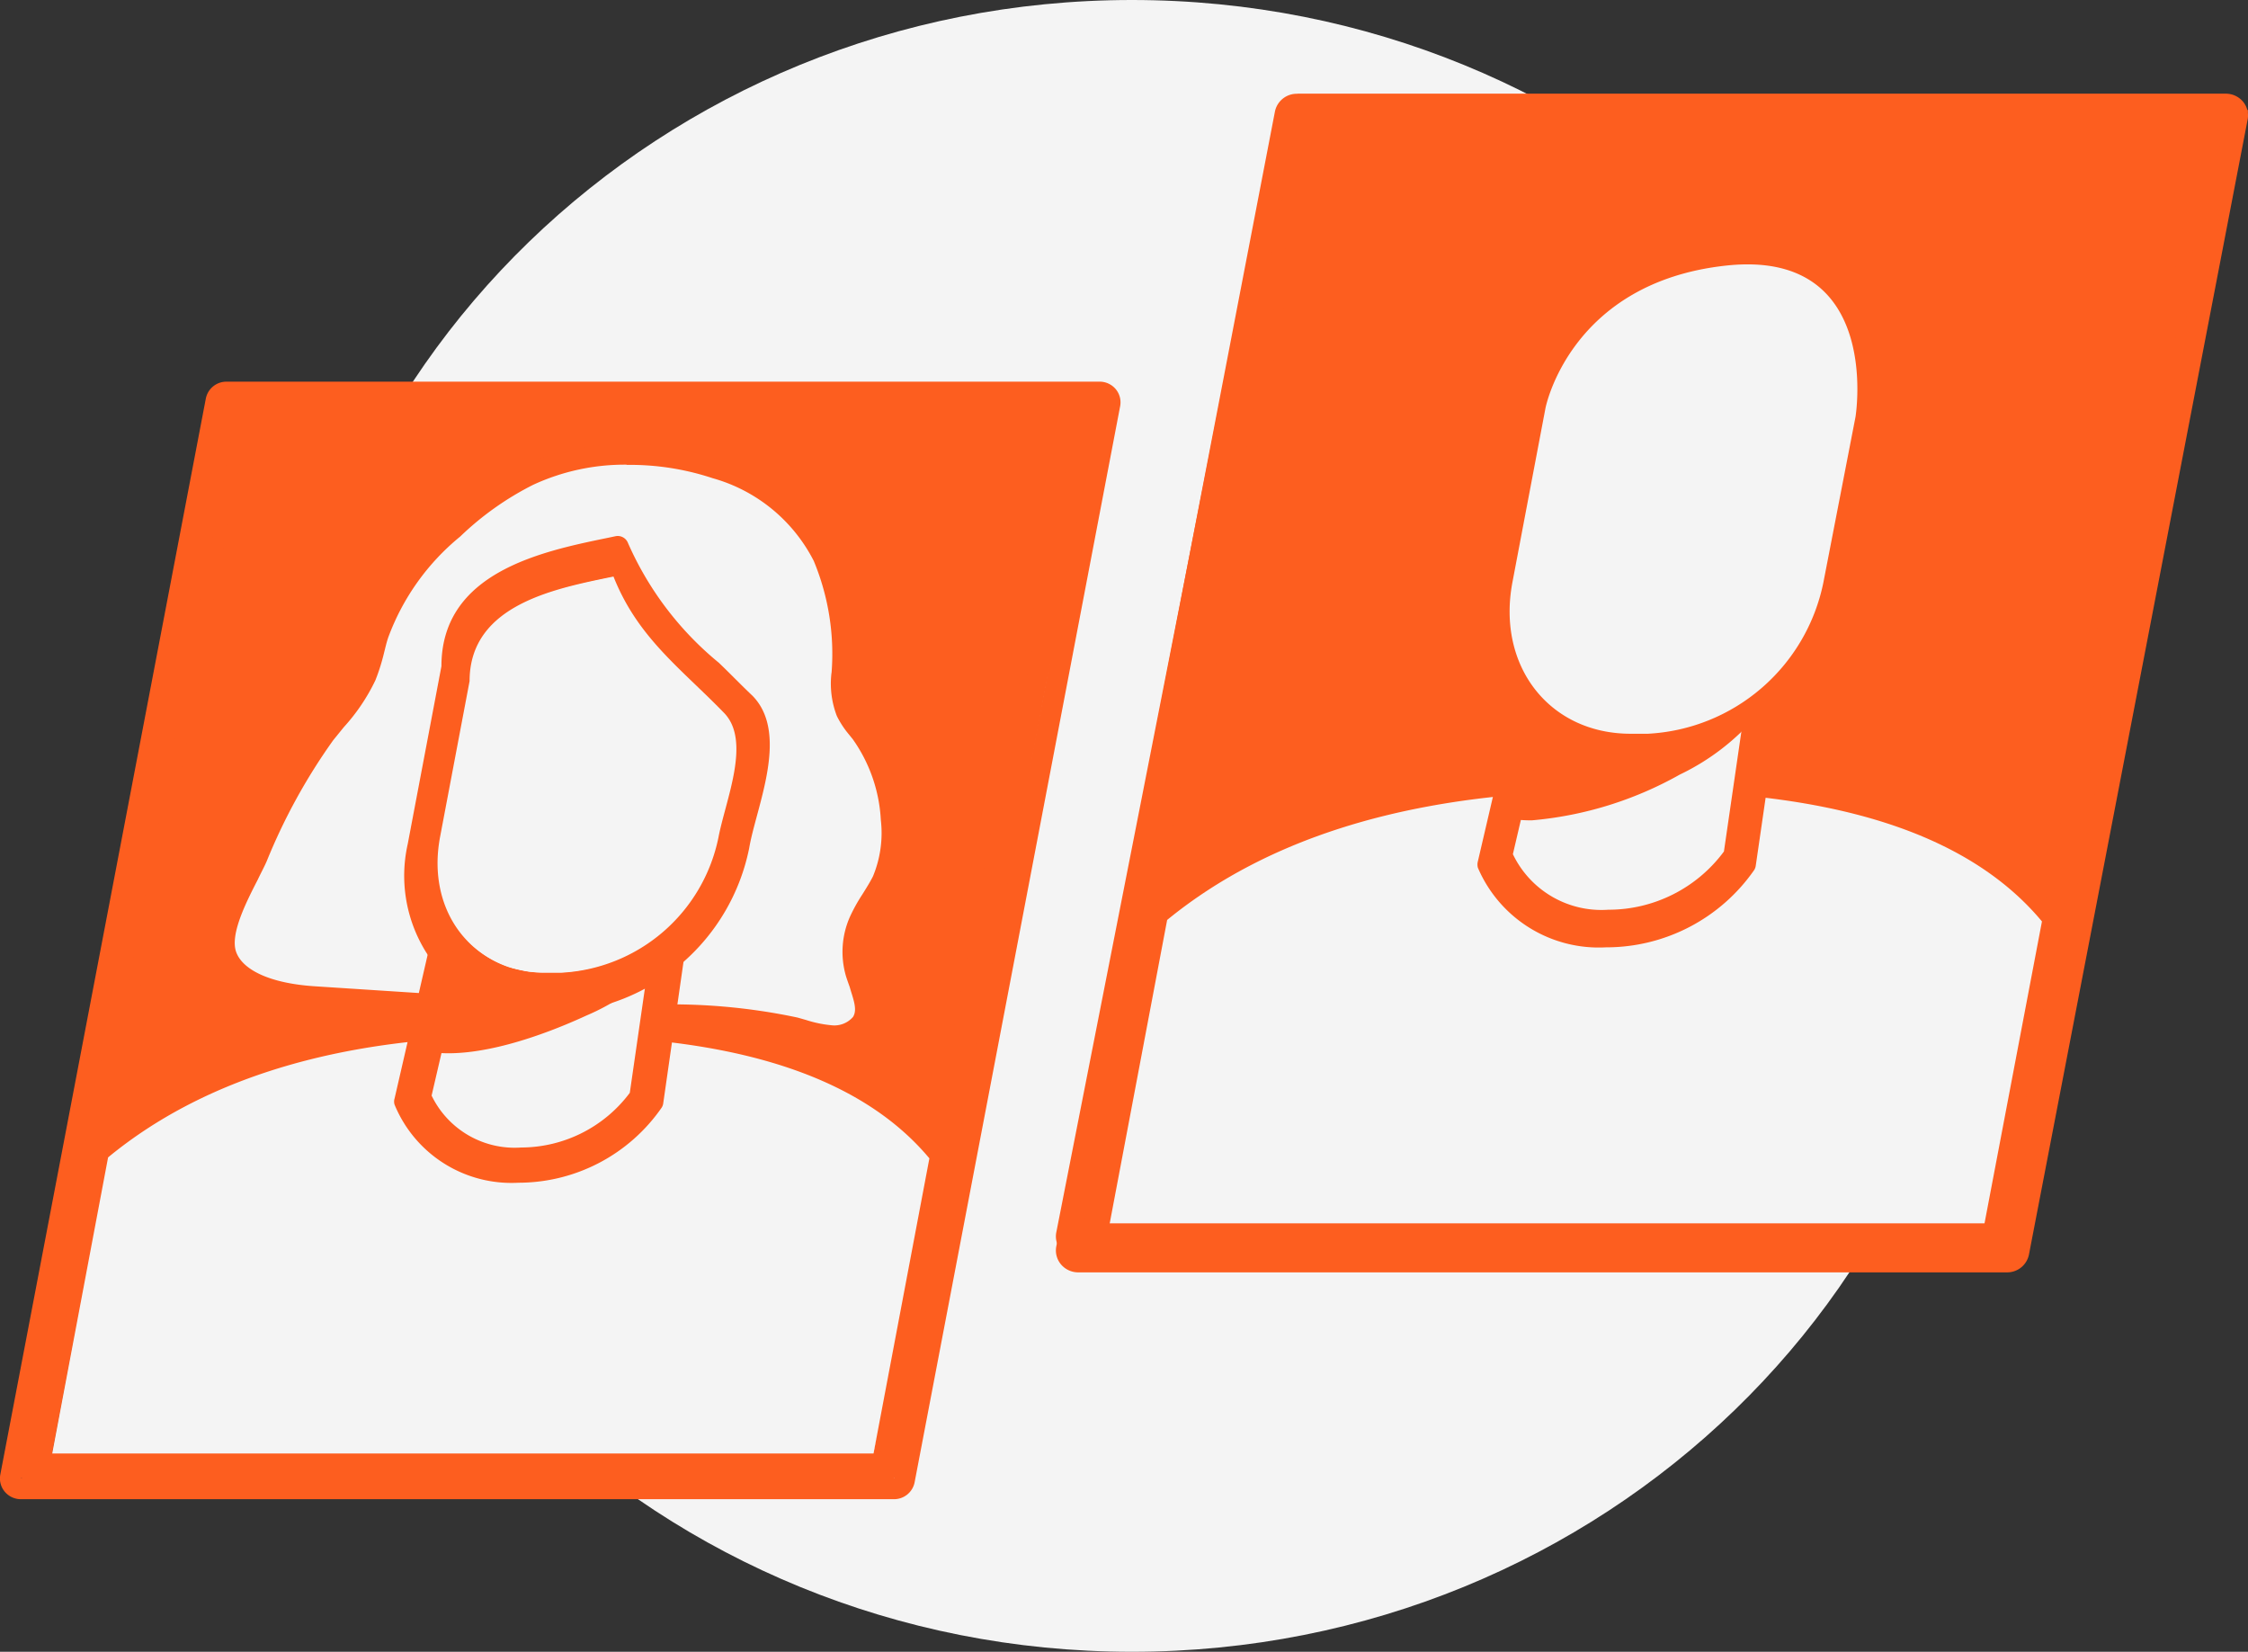 <svg xmlns="http://www.w3.org/2000/svg" width="149.721" height="110" viewBox="0 0 149.721 110">
  <rect x="0" y="0" width="149.721" height="110" fill="#333333" stroke="none"/>
  <g id="Group_1048" data-name="Group 1048" transform="translate(-466.21 -1144.309)">
    <g id="Group_980" data-name="Group 980" transform="translate(484.803 1144.309)">
      <g id="Group_690" data-name="Group 690" transform="translate(0)">
        <g id="Group_640" data-name="Group 640">
          <g id="Group_634" data-name="Group 634">
            <path id="Path_1282" data-name="Path 1282" d="M56.793,0c31.366,0,56.793,24.624,56.793,55s-25.427,55-56.793,55S0,85.376,0,55,25.427,0,56.793,0Z" fill="#f4f4f4"/>
          </g>
        </g>
      </g>
    </g>
    <g id="_472_profiling_flatline" data-name="#472_profiling_flatline" transform="translate(97.453 1023.946)">
      <path id="Path_38" data-name="Path 38" d="M286.666,115.14,273.92,183.7l54.691.066L344.42,113.22Z" transform="translate(98.315 33.39)" fill="#fd5e1f"/>
      <path id="Path_39" data-name="Path 39" d="M287.124,116.035h54.7L328.945,184.1h-54.7l12.884-68.061m0-1.315a1.315,1.315,0,0,0-1.315,1.065l-12.884,68.061a1.315,1.315,0,0,0,1.315,1.564h54.691a1.315,1.315,0,0,0,1.315-1.078l12.884-68.061a1.305,1.305,0,0,0-1.288-1.551H287.151Z" transform="translate(97.995 32.997)" fill="#fd5e1f"/>
      <path id="Path_40" data-name="Path 40" d="M325.831,133.061a5.831,5.831,0,0,0,.288,2.694,8.269,8.269,0,0,0,.979,1.428,10.99,10.99,0,0,1,1.987,5.684,8.045,8.045,0,0,1-.576,4.04c-.432.943-1.123,1.778-1.526,2.694a5.15,5.15,0,0,0-.216,3.5c.331,1.091.993,2.276.389,3.246a2.37,2.37,0,0,1-2.145.9,11.5,11.5,0,0,1-2.4-.552c-4.391-1.185-9.92-.62-14.527-.916L290.8,154.651c-2.347-.162-5.255-.714-5.874-2.842-.518-1.791,1.353-4.781,2.1-6.465a38.761,38.761,0,0,1,4.506-8.243,18.687,18.687,0,0,0,2.692-3.852,27,27,0,0,0,.821-2.788,16.806,16.806,0,0,1,4.967-7.057,21.018,21.018,0,0,1,5-3.569c6.263-3.044,16.672-.983,19.523,5.5a17.072,17.072,0,0,1,1.3,7.731Z" transform="translate(99.05 32.049)" fill="#f4f4f4"/>
      <path id="Path_41" data-name="Path 41" d="M325.625,158.06h-.188a8.419,8.419,0,0,1-2.042-.417l-.536-.148a39.193,39.193,0,0,0-9.574-.793c-1.724,0-3.331,0-4.9-.108l-17.381-1.129c-3.838-.242-5.982-1.344-6.561-3.334-.492-1.667.652-3.925,1.564-5.74.217-.43.42-.82.579-1.156a39.322,39.322,0,0,1,4.606-8.375c.232-.309.478-.6.724-.9a12.2,12.2,0,0,0,1.9-2.8,11.223,11.223,0,0,0,.507-1.653c.087-.363.188-.712.29-1.075a17.178,17.178,0,0,1,5.2-7.326,21.209,21.209,0,0,1,5.2-3.7,18,18,0,0,1,13.036-.444,12.276,12.276,0,0,1,7.59,6.278,17.5,17.5,0,0,1,1.3,8h0v.121a3.445,3.445,0,0,0,.884,3.172l.261.35a11.52,11.52,0,0,1,2.144,6.022,8.579,8.579,0,0,1-.652,4.4,11.838,11.838,0,0,1-.782,1.344,11.193,11.193,0,0,0-.753,1.344,4.475,4.475,0,0,0-.174,3.038,2.265,2.265,0,0,0,.217.645,3.457,3.457,0,0,1,.087,3.132A3.053,3.053,0,0,1,325.625,158.06ZM312.01,119.345a14.52,14.52,0,0,0-6.243,1.344,19.946,19.946,0,0,0-4.852,3.441,15.67,15.67,0,0,0-4.794,6.721c-.116.336-.188.672-.275,1.008a13.419,13.419,0,0,1-.579,1.842,12.87,12.87,0,0,1-2.1,3.119l-.71.874a39.208,39.208,0,0,0-4.432,8.065c-.159.363-.377.766-.594,1.223-.782,1.519-1.84,3.616-1.448,4.786s2.158,2.11,5.229,2.312l17.381,1.129c1.521.094,3.114.108,4.794.108a40.482,40.482,0,0,1,9.994.847l.565.161a7.83,7.83,0,0,0,1.68.35,1.639,1.639,0,0,0,1.449-.551c.319-.5,0-1.223-.217-1.99-.087-.242-.174-.484-.246-.712a5.768,5.768,0,0,1,.246-3.939,11.251,11.251,0,0,1,.84-1.519c.261-.417.507-.807.71-1.21a7.532,7.532,0,0,0,.521-3.75,10.232,10.232,0,0,0-1.869-5.377l-.261-.323a6.1,6.1,0,0,1-.8-1.223,6.02,6.02,0,0,1-.362-2.823l.014-.094a16.133,16.133,0,0,0-1.188-7.407,10.828,10.828,0,0,0-6.735-5.511,17.455,17.455,0,0,0-5.721-.887Z" transform="translate(98.493 31.963)" fill="#fd5e1f"/>
      <path id="Path_42" data-name="Path 42" d="M277.641,154.485l-3.721,19.72h54.7l3.721-19.655c-4.509-5.4-12.082-7.27-18.747-7.888-2.629-.237-5-.3-7.06-.3h-.486a56.241,56.241,0,0,0-6.573.276h-.118C292.431,147.2,284.188,149.095,277.641,154.485Z" transform="translate(98.315 42.954)" fill="#f4f4f4"/>
      <path id="Path_44" data-name="Path 44" d="M307.167,153.3a9.715,9.715,0,0,1-7.888,4.076,6.757,6.757,0,0,1-6.679-4.089l3.734-16.026h13.147Z" transform="translate(104.193 40.09)" fill="#f4f4f4"/>
      <path id="Path_45" data-name="Path 45" d="M299.45,158.206h0a7.481,7.481,0,0,1-7.323-4.549.591.591,0,0,1,0-.368l3.734-16.013a.684.684,0,0,1,.657-.526h13.147a.68.68,0,0,1,.671.776l-2.327,16.026a.631.631,0,0,1-.092.263A10.346,10.346,0,0,1,299.45,158.206Zm-5.982-4.812a6.14,6.14,0,0,0,5.969,3.458h0a9.058,9.058,0,0,0,7.231-3.642l2.182-15.093H297.018Zm13.857.066Z" transform="translate(104.035 39.929)" fill="#fd5e1f"/>
      <path id="Path_50" data-name="Path 50" d="M295.82,135.231c.276-3.76-4.062-4.693-4.667-.263a7.31,7.31,0,0,0,.408,4.168,2.011,2.011,0,0,0,2.84.973" transform="translate(103.695 38.438)" fill="#f4f4f4"/>
      <path id="Path_52" data-name="Path 52" d="M307.714,135.249c1.144-3.76,5.837-4.68,4.772-.25a9.7,9.7,0,0,1-1.985,4.154c-.986,1.078-2.327,1.591-3.221.973" transform="translate(108.813 38.446)" fill="#f4f4f4"/>
      <path id="Path_55" data-name="Path 55" d="M301.886,151.142h-1.078a8.046,8.046,0,0,1-6.35-2.879,8.8,8.8,0,0,1-1.7-7.415l2.051-10.82c0-5.732,6.126-6.994,10.163-7.822l.434-.092a.67.67,0,0,1,.762.408,19.615,19.615,0,0,0,5.535,7.3c.671.644,1.315,1.315,2.051,2.011,1.762,1.8.92,4.891.25,7.375-.184.684-.355,1.315-.46,1.919A12.529,12.529,0,0,1,301.886,151.142Zm3.234-27.608c-3.826.8-8.966,1.919-8.966,6.573a.408.408,0,0,1,0,.131l-2.064,10.886a7.467,7.467,0,0,0,1.407,6.3,6.718,6.718,0,0,0,5.325,2.38H301.9a11.109,11.109,0,0,0,10.307-8.9c.118-.6.3-1.315.5-2.025.6-2.261,1.315-4.825.079-6.074-.684-.71-1.315-1.315-2.011-1.972a21.706,21.706,0,0,1-5.653-7.27Zm-9.65,6.573Z" transform="translate(104.176 35.319)" fill="#fd5e1f"/>
      <path id="Path_1559" data-name="Path 1559" d="M257.7,102.175a14.491,14.491,0,0,1-4.792,3.294c-2.964,1.368-7.309,2.906-10.463,2.422l1.854-6.248a77.117,77.117,0,0,1,7.582,1.635,51.832,51.832,0,0,1,6.022-2.737C258.273,100.492,258.26,101.569,257.7,102.175Z" transform="translate(154.905 82.524)" fill="#fd5e1f"/>
      <path id="Path_1565" data-name="Path 1565" d="M287.456,116.071h55.979l-13.184,69.964H274.272l13.184-69.964m0-1.351a1.347,1.347,0,0,0-1.345,1.095l-13.184,69.964a1.35,1.35,0,0,0,1.345,1.608h55.966a1.347,1.347,0,0,0,1.345-1.108l13.184-69.964a1.34,1.34,0,0,0-1.318-1.595H287.483Z" transform="translate(97 31.916)" fill="#fd5e1f"/>
      <path id="Path_1566" data-name="Path 1566" d="M288.011,116.1h58.114l-13.687,71.653H274.324L288.011,116.1m0-1.384a1.394,1.394,0,0,0-1.4,1.121l-13.687,71.653a1.375,1.375,0,0,0,.3,1.154,1.4,1.4,0,0,0,1.095.493h58.1a1.394,1.394,0,0,0,1.4-1.135l13.687-71.653a1.375,1.375,0,0,0-.293-1.135,1.4,1.4,0,0,0-1.075-.5h-58.1Z" transform="translate(95.855 31.065)" fill="#fd5e1f"/>
      <path id="Path_1572" data-name="Path 1572" d="M300.382,161.25h0a8.42,8.42,0,0,1-8.251-5.194.684.684,0,0,1,0-.42l4.207-18.285a.773.773,0,0,1,.741-.6h14.813a.737.737,0,0,1,.578.27.758.758,0,0,1,.178.616l-2.622,18.3a.727.727,0,0,1-.1.3A11.612,11.612,0,0,1,300.382,161.25Zm-6.74-5.494a6.9,6.9,0,0,0,6.725,3.948h0a10.163,10.163,0,0,0,8.147-4.158l2.459-17.234H297.641Zm15.613.075Z" transform="translate(102.907 37.877)" fill="#fd5e1f"/>
      <path id="Path_1573" data-name="Path 1573" d="M302.761,153.865h-1.179a8.8,8.8,0,0,1-6.945-3.149,9.62,9.62,0,0,1-1.855-8.11l2.243-11.834c0-6.269,6.7-7.65,11.115-8.556l.474-.1a.733.733,0,0,1,.834.446,21.454,21.454,0,0,0,6.054,7.981c.733.7,1.438,1.438,2.243,2.2,1.927,1.97,1.007,5.349.273,8.067-.2.748-.388,1.438-.5,2.1A13.7,13.7,0,0,1,302.761,153.865Zm3.537-30.2c-4.184.877-9.807,2.1-9.807,7.19a.446.446,0,0,1,0,.144l-2.258,11.906a8.167,8.167,0,0,0,1.539,6.888,7.348,7.348,0,0,0,5.824,2.6h1.179a12.15,12.15,0,0,0,11.273-9.735c.129-.661.331-1.438.546-2.214.661-2.473,1.438-5.277.086-6.643-.748-.776-1.438-1.438-2.2-2.157A23.741,23.741,0,0,1,306.3,123.7Zm-10.554,7.19Z" transform="translate(103.132 33.957)" fill="#fd5e1f"/>
      <path id="Path_1574" data-name="Path 1574" d="M295.2,129.586l-1.967,10.386c-.94,5.011,2.217,9.02,7.053,9.033H301.3A11.275,11.275,0,0,0,311.775,140c.476-2.506,2.2-6.414.376-8.294-2.919-3.007-5.75-5.011-7.367-9.083C301.076,123.4,295.2,124.424,295.2,129.586Z" transform="translate(104.832 36.135)" fill="#f4f4f4"/>
    </g>
    <g id="Group_1027" data-name="Group 1027">
      <g id="Group_1018" data-name="Group 1018" transform="translate(457.309 -121.676)">
        <path id="Path_1546" data-name="Path 1546" d="M234.976,72.718l-13.908,74.874h61.809l16.24-74.874Z" transform="translate(-140.494 1200.6)" fill="#fd5e1f"/>
        <path id="Path_1547" data-name="Path 1547" d="M237.326,75.52h58.236l-13.719,72.473-58.25-.07,13.733-72.4m0-1.4a1.4,1.4,0,0,0-1.4,1.134l-13.719,72.473a1.39,1.39,0,0,0,1.372,1.652l58.25.07h0a1.4,1.4,0,0,0,1.4-1.134l13.719-72.473a1.409,1.409,0,0,0-1.372-1.666H237.34Z" transform="translate(-140.893 1200.2)" fill="#fd5e1f"/>
        <path id="Path_1548" data-name="Path 1548" d="M227.132,114.393l-3.962,20.928,58.25.07,3.976-20.9c-4.8-5.768-12.865-7.741-19.963-8.4-2.8-.252-5.32-.322-7.517-.322H257.4a59.887,59.887,0,0,0-7,.294h-.126C242.923,106.694,234.131,108.668,227.132,114.393Z" transform="translate(-140.497 1212.857)" fill="#f4f4f4"/>
        <path id="Path_1549" data-name="Path 1549" d="M257.371,113.739a10.317,10.317,0,0,1-8.4,4.326,7.181,7.181,0,0,1-7.111-4.354l3.99-17.051h14Z" transform="translate(-133.024 1209.214)" fill="#f4f4f4"/>
        <path id="Path_1550" data-name="Path 1550" d="M249.235,119h0a8.007,8.007,0,0,1-7.8-4.844.742.742,0,0,1,0-.392L245.413,96.7a.742.742,0,0,1,.714-.56h14a.728.728,0,0,1,.546.238.756.756,0,0,1,.168.588l-2.478,17.051a.671.671,0,0,1-.1.28A10.975,10.975,0,0,1,249.235,119Zm-6.37-5.138a6.537,6.537,0,0,0,6.356,3.7h0a9.562,9.562,0,0,0,7.7-3.878l2.338-16.071h-12.6Zm14.755.084Z" transform="translate(-133.203 1209.006)" fill="#fd5e1f"/>
        <path id="Path_1551" data-name="Path 1551" d="M258.227,102.43a15.062,15.062,0,0,1-4.956,3.808c-3.066,1.582-7.559,3.36-10.821,2.8l1.918-7.223a30.435,30.435,0,0,0,7.419,0,22.916,22.916,0,0,0,6.65-1.274C258.815,100.485,258.8,101.73,258.227,102.43Z" transform="translate(-132.787 1210.765)" fill="#fd5e1f"/>
        <path id="Path_1552" data-name="Path 1552" d="M243.916,110.041a8.916,8.916,0,0,1-1.4-.1.742.742,0,0,1-.476-.308.728.728,0,0,1-.084-.56l1.918-7.209a.7.7,0,0,1,.784-.518,29.972,29.972,0,0,0,7.251,0,22.889,22.889,0,0,0,6.454-1.218.812.812,0,0,1,.98.266,2.562,2.562,0,0,1-.392,2.6,15.538,15.538,0,0,1-5.18,4A24.372,24.372,0,0,1,243.916,110.041Zm-.378-1.4c3.374.154,7.8-1.89,9.631-2.8a14.223,14.223,0,0,0,4.718-3.626h0a1.12,1.12,0,0,0,.21-.406,26.921,26.921,0,0,1-6.062,1.022,32.98,32.98,0,0,1-7,0Z" transform="translate(-132.994 1210.575)" fill="#fd5e1f"/>
        <path id="Path_1570" data-name="Path 1570" d="M249.965,121.134h0a8.755,8.755,0,0,1-8.525-5.3.811.811,0,0,1,0-.429l4.347-18.658a.811.811,0,0,1,.781-.612h15.306a.8.8,0,0,1,.6.26.826.826,0,0,1,.184.643l-2.709,18.642a.734.734,0,0,1-.107.306A12,12,0,0,1,249.965,121.134ZM243,115.517a7.148,7.148,0,0,0,6.949,4.041h0a10.454,10.454,0,0,0,8.418-4.24l2.556-17.571H247.149Zm16.132.092Z" transform="translate(-134.109 1207.939)" fill="#fd5e1f"/>
        <path id="Path_1558" data-name="Path 1558" d="M251.743,112.948h-1.148a8.609,8.609,0,0,1-6.775-3.052,9.365,9.365,0,0,1-1.75-7.9l2.2-11.605c0-.084,1.792-8.847,12.6-10.051a8.273,8.273,0,0,1,7.251,2.086c3.01,3.178,2.156,8.609,2.128,8.847l-2.1,11.045A13.341,13.341,0,0,1,251.743,112.948Zm-6.118-22.272-2.156,11.647a8.035,8.035,0,0,0,1.5,6.706,7.237,7.237,0,0,0,5.67,2.534h1.148a11.815,11.815,0,0,0,10.975-9.477l2.086-11s.77-4.942-1.764-7.6a6.888,6.888,0,0,0-6.034-1.638c-9.785,1.022-11.353,8.5-11.423,8.833Z" transform="translate(-133.037 1202.628)" fill="#fd5e1f"/>
        <path id="Path_1571" data-name="Path 1571" d="M244.682,90.314l-2.2,11.591C241.42,107.5,244.948,112,250.352,112H251.5a12.6,12.6,0,0,0,11.689-10.065L265.33,90.9s1.834-11.2-8.6-10.079S244.682,90.314,244.682,90.314Z" transform="translate(-132.849 1202.849)" fill="#f4f4f4"/>
      </g>
      <path id="Path_1567" data-name="Path 1567" d="M288.377,116.105H347.9L333.88,187.824H274.358l14.018-71.719m0-1.385a1.421,1.421,0,0,0-1.431,1.122l-14.018,71.719a1.354,1.354,0,0,0,.309,1.155,1.45,1.45,0,0,0,1.121.494h59.507a1.42,1.42,0,0,0,1.43-1.136l14.018-71.719a1.353,1.353,0,0,0-.3-1.136,1.45,1.45,0,0,0-1.1-.5H288.405Z" transform="translate(264.778 1037.953)" fill="#fd5e1f"/>
      <path id="Path_1568" data-name="Path 1568" d="M288.84,116.138h61.3l-14.438,73.408H274.4l14.438-73.408m0-1.418a1.461,1.461,0,0,0-1.473,1.149l-14.438,73.408a1.38,1.38,0,0,0,.319,1.182,1.5,1.5,0,0,0,1.155.505h61.289a1.46,1.46,0,0,0,1.473-1.163L351.6,116.393a1.379,1.379,0,0,0-.309-1.163,1.5,1.5,0,0,0-1.134-.51H288.87Z" transform="translate(263.634 1037.103)" fill="#fd5e1f"/>
      <path id="Path_1569" data-name="Path 1569" d="M288.976,116.18H350.8l-14.561,75.569H274.415l14.561-75.569m0-1.46a1.48,1.48,0,0,0-1.486,1.182l-14.561,75.569a1.442,1.442,0,0,0,.321,1.217,1.5,1.5,0,0,0,1.165.52h61.811a1.479,1.479,0,0,0,1.486-1.2l14.561-75.57a1.441,1.441,0,0,0-.312-1.2,1.5,1.5,0,0,0-1.144-.525H289.006Z" transform="translate(263.633 1035.834)" fill="#fd5e1f"/>
    </g>
  </g>
</svg>
